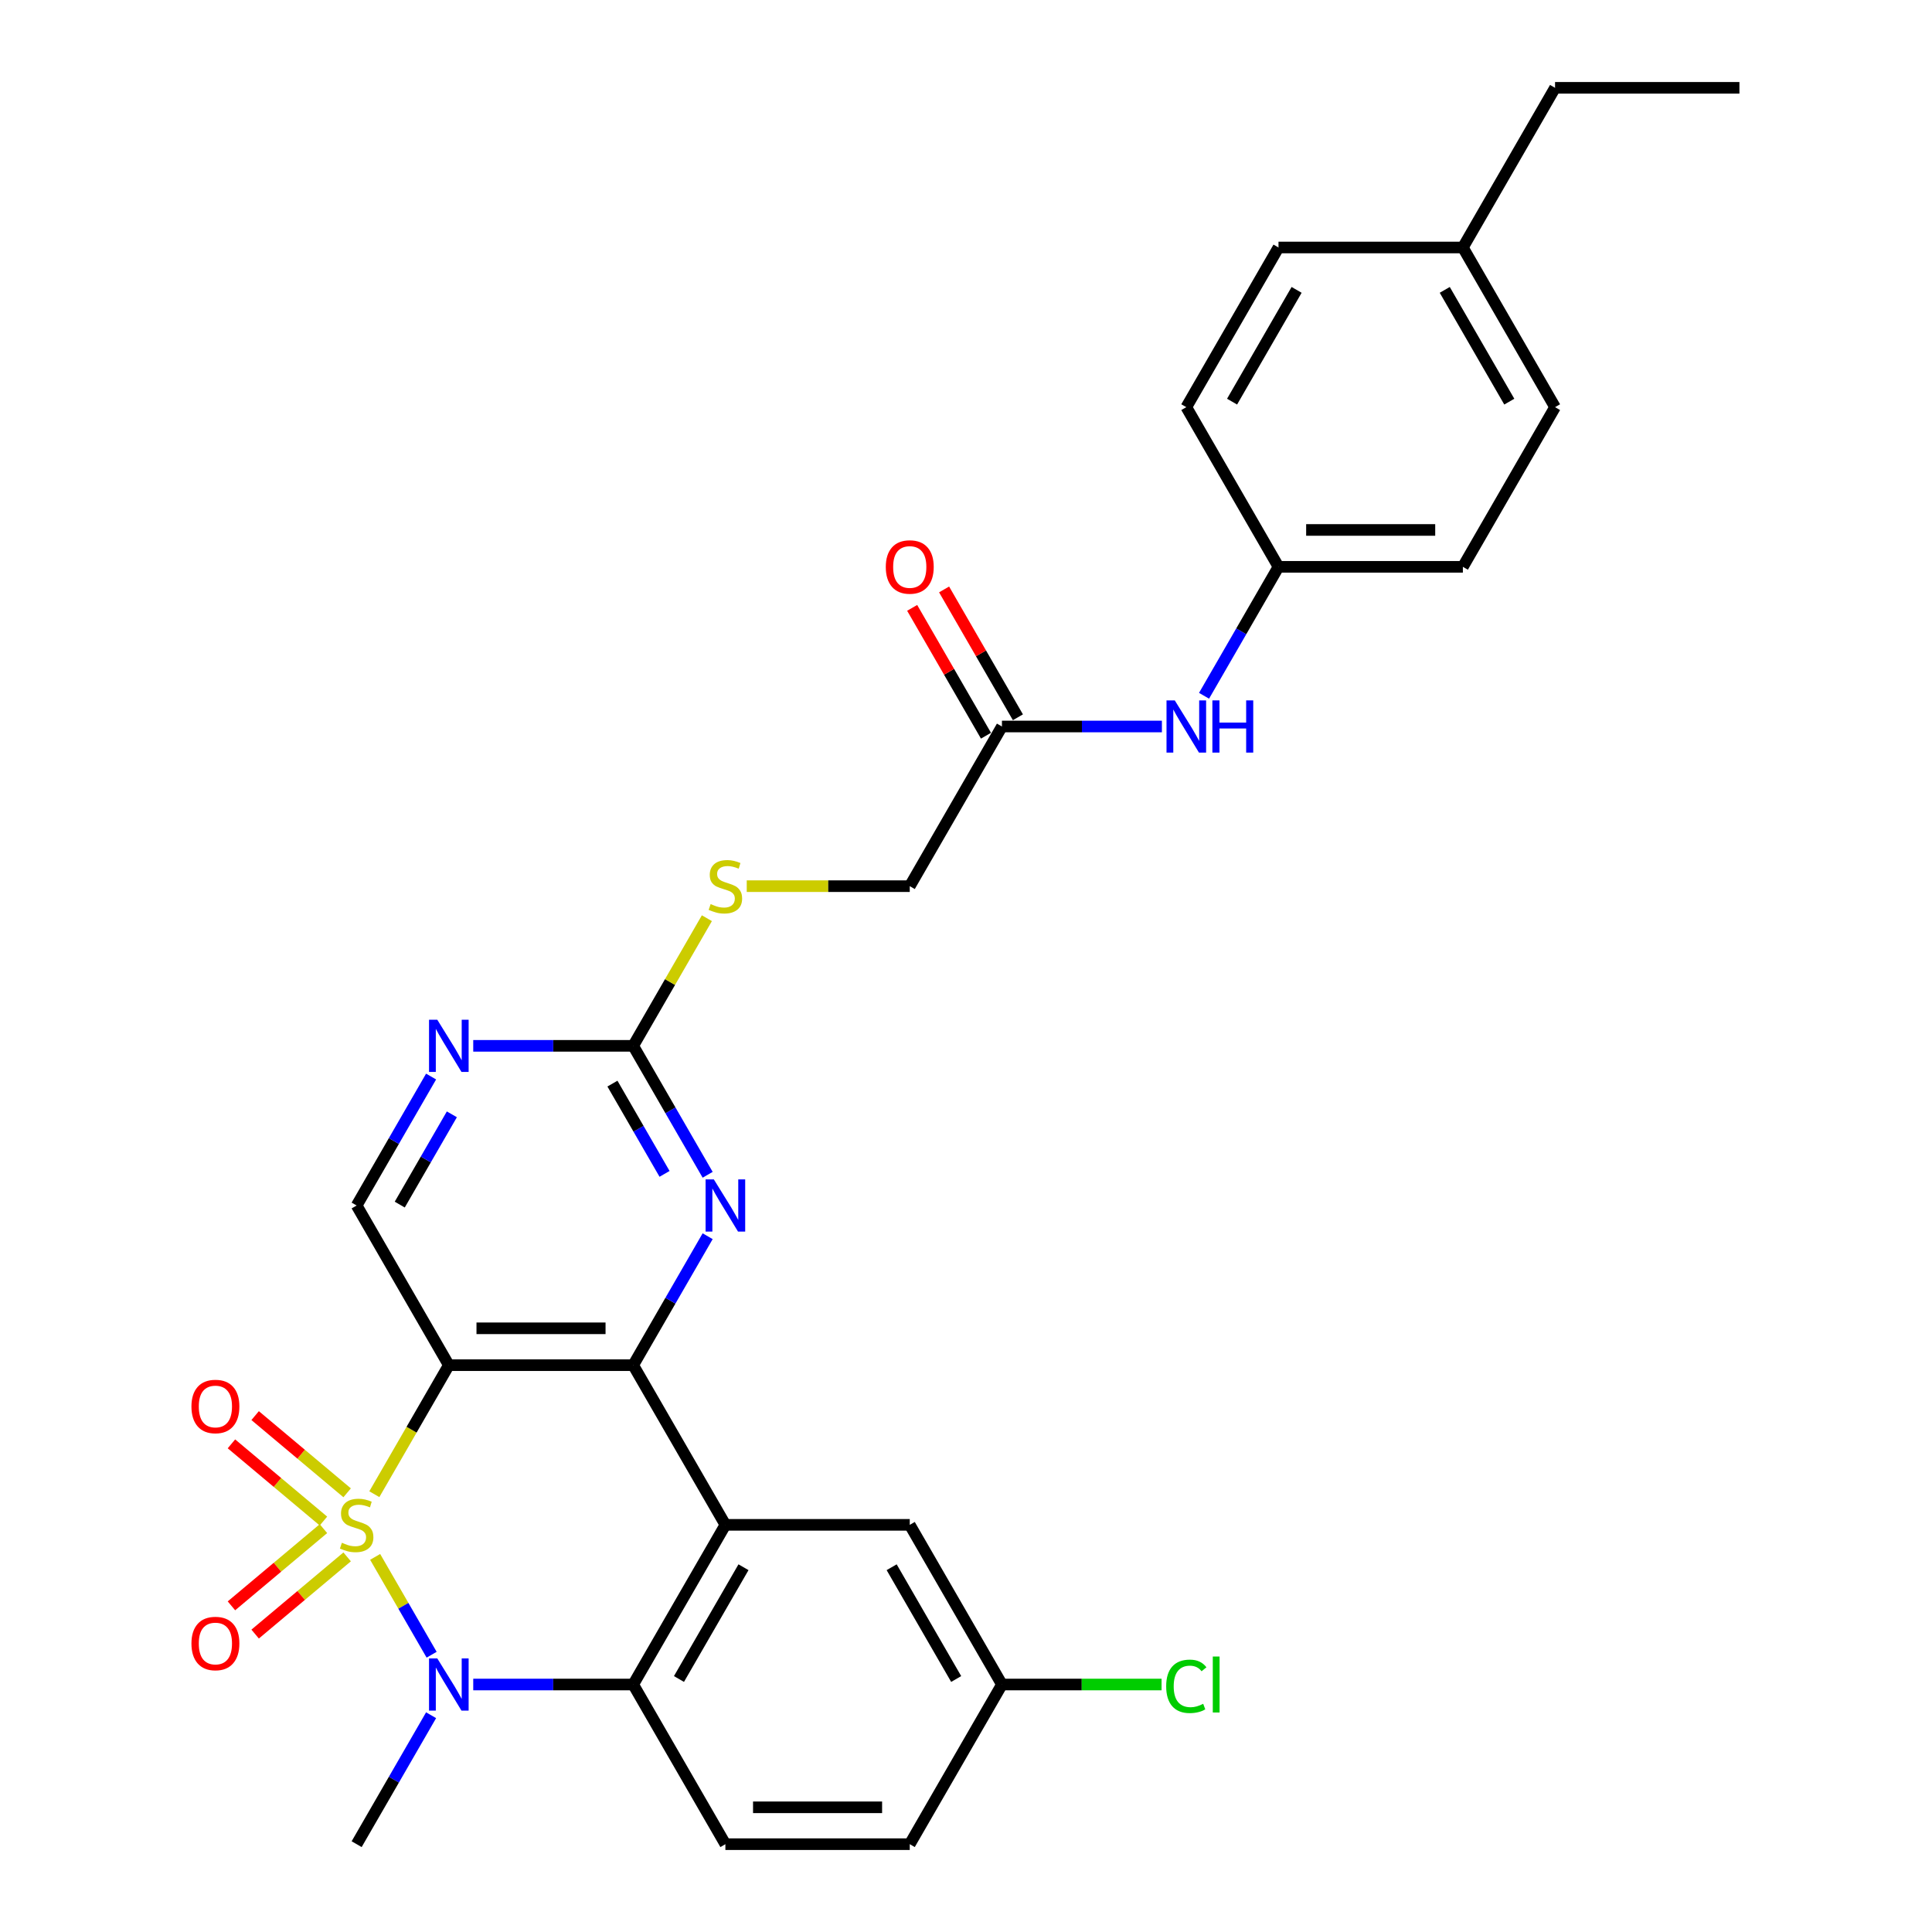 <?xml version='1.0' encoding='iso-8859-1'?>
<svg version='1.1' baseProfile='full'
              xmlns='http://www.w3.org/2000/svg'
                      xmlns:rdkit='http://www.rdkit.org/xml'
                      xmlns:xlink='http://www.w3.org/1999/xlink'
                  xml:space='preserve'
width='1000px' height='1000px' viewBox='0 0 1000 1000'>
<!-- END OF HEADER -->
<rect style='opacity:1.0;fill:#FFFFFF;stroke:none' width='1000' height='1000' x='0' y='0'> </rect>
<path class='bond-0' d='M 193.756,773.396 L 213.035,740.004' style='fill:none;fill-rule:evenodd;stroke:#CCCC00;stroke-width:6px;stroke-linecap:butt;stroke-linejoin:miter;stroke-opacity:1' />
<path class='bond-0' d='M 213.035,740.004 L 232.314,706.612' style='fill:none;fill-rule:evenodd;stroke:#000000;stroke-width:6px;stroke-linecap:butt;stroke-linejoin:miter;stroke-opacity:1' />
<path class='bond-1' d='M 194.175,805.842 L 208.793,831.161' style='fill:none;fill-rule:evenodd;stroke:#CCCC00;stroke-width:6px;stroke-linecap:butt;stroke-linejoin:miter;stroke-opacity:1' />
<path class='bond-1' d='M 208.793,831.161 L 223.411,856.481' style='fill:none;fill-rule:evenodd;stroke:#0000FF;stroke-width:6px;stroke-linecap:butt;stroke-linejoin:miter;stroke-opacity:1' />
<path class='bond-8' d='M 167.414,791.219 L 143.603,811.198' style='fill:none;fill-rule:evenodd;stroke:#CCCC00;stroke-width:6px;stroke-linecap:butt;stroke-linejoin:miter;stroke-opacity:1' />
<path class='bond-8' d='M 143.603,811.198 L 119.792,831.178' style='fill:none;fill-rule:evenodd;stroke:#FF0000;stroke-width:6px;stroke-linecap:butt;stroke-linejoin:miter;stroke-opacity:1' />
<path class='bond-8' d='M 179.682,805.839 L 155.872,825.819' style='fill:none;fill-rule:evenodd;stroke:#CCCC00;stroke-width:6px;stroke-linecap:butt;stroke-linejoin:miter;stroke-opacity:1' />
<path class='bond-8' d='M 155.872,825.819 L 132.061,845.799' style='fill:none;fill-rule:evenodd;stroke:#FF0000;stroke-width:6px;stroke-linecap:butt;stroke-linejoin:miter;stroke-opacity:1' />
<path class='bond-9' d='M 179.682,772.673 L 155.872,752.693' style='fill:none;fill-rule:evenodd;stroke:#CCCC00;stroke-width:6px;stroke-linecap:butt;stroke-linejoin:miter;stroke-opacity:1' />
<path class='bond-9' d='M 155.872,752.693 L 132.061,732.714' style='fill:none;fill-rule:evenodd;stroke:#FF0000;stroke-width:6px;stroke-linecap:butt;stroke-linejoin:miter;stroke-opacity:1' />
<path class='bond-9' d='M 167.414,787.294 L 143.603,767.314' style='fill:none;fill-rule:evenodd;stroke:#CCCC00;stroke-width:6px;stroke-linecap:butt;stroke-linejoin:miter;stroke-opacity:1' />
<path class='bond-9' d='M 143.603,767.314 L 119.792,747.334' style='fill:none;fill-rule:evenodd;stroke:#FF0000;stroke-width:6px;stroke-linecap:butt;stroke-linejoin:miter;stroke-opacity:1' />
<path class='bond-2' d='M 232.314,706.612 L 327.744,706.612' style='fill:none;fill-rule:evenodd;stroke:#000000;stroke-width:6px;stroke-linecap:butt;stroke-linejoin:miter;stroke-opacity:1' />
<path class='bond-2' d='M 246.628,687.526 L 313.429,687.526' style='fill:none;fill-rule:evenodd;stroke:#000000;stroke-width:6px;stroke-linecap:butt;stroke-linejoin:miter;stroke-opacity:1' />
<path class='bond-7' d='M 232.314,706.612 L 184.599,623.967' style='fill:none;fill-rule:evenodd;stroke:#000000;stroke-width:6px;stroke-linecap:butt;stroke-linejoin:miter;stroke-opacity:1' />
<path class='bond-4' d='M 244.949,871.901 L 286.346,871.901' style='fill:none;fill-rule:evenodd;stroke:#0000FF;stroke-width:6px;stroke-linecap:butt;stroke-linejoin:miter;stroke-opacity:1' />
<path class='bond-4' d='M 286.346,871.901 L 327.744,871.901' style='fill:none;fill-rule:evenodd;stroke:#000000;stroke-width:6px;stroke-linecap:butt;stroke-linejoin:miter;stroke-opacity:1' />
<path class='bond-18' d='M 223.135,887.799 L 203.867,921.172' style='fill:none;fill-rule:evenodd;stroke:#0000FF;stroke-width:6px;stroke-linecap:butt;stroke-linejoin:miter;stroke-opacity:1' />
<path class='bond-18' d='M 203.867,921.172 L 184.599,954.545' style='fill:none;fill-rule:evenodd;stroke:#000000;stroke-width:6px;stroke-linecap:butt;stroke-linejoin:miter;stroke-opacity:1' />
<path class='bond-5' d='M 327.744,706.612 L 347.012,673.239' style='fill:none;fill-rule:evenodd;stroke:#000000;stroke-width:6px;stroke-linecap:butt;stroke-linejoin:miter;stroke-opacity:1' />
<path class='bond-5' d='M 347.012,673.239 L 366.28,639.866' style='fill:none;fill-rule:evenodd;stroke:#0000FF;stroke-width:6px;stroke-linecap:butt;stroke-linejoin:miter;stroke-opacity:1' />
<path class='bond-30' d='M 327.744,706.612 L 375.459,789.256' style='fill:none;fill-rule:evenodd;stroke:#000000;stroke-width:6px;stroke-linecap:butt;stroke-linejoin:miter;stroke-opacity:1' />
<path class='bond-3' d='M 375.459,789.256 L 327.744,871.901' style='fill:none;fill-rule:evenodd;stroke:#000000;stroke-width:6px;stroke-linecap:butt;stroke-linejoin:miter;stroke-opacity:1' />
<path class='bond-3' d='M 384.83,811.196 L 351.43,869.047' style='fill:none;fill-rule:evenodd;stroke:#000000;stroke-width:6px;stroke-linecap:butt;stroke-linejoin:miter;stroke-opacity:1' />
<path class='bond-12' d='M 375.459,789.256 L 470.888,789.256' style='fill:none;fill-rule:evenodd;stroke:#000000;stroke-width:6px;stroke-linecap:butt;stroke-linejoin:miter;stroke-opacity:1' />
<path class='bond-11' d='M 327.744,871.901 L 375.459,954.545' style='fill:none;fill-rule:evenodd;stroke:#000000;stroke-width:6px;stroke-linecap:butt;stroke-linejoin:miter;stroke-opacity:1' />
<path class='bond-31' d='M 366.28,608.068 L 347.012,574.695' style='fill:none;fill-rule:evenodd;stroke:#0000FF;stroke-width:6px;stroke-linecap:butt;stroke-linejoin:miter;stroke-opacity:1' />
<path class='bond-31' d='M 347.012,574.695 L 327.744,541.322' style='fill:none;fill-rule:evenodd;stroke:#000000;stroke-width:6px;stroke-linecap:butt;stroke-linejoin:miter;stroke-opacity:1' />
<path class='bond-31' d='M 343.97,607.599 L 330.483,584.238' style='fill:none;fill-rule:evenodd;stroke:#0000FF;stroke-width:6px;stroke-linecap:butt;stroke-linejoin:miter;stroke-opacity:1' />
<path class='bond-31' d='M 330.483,584.238 L 316.995,560.877' style='fill:none;fill-rule:evenodd;stroke:#000000;stroke-width:6px;stroke-linecap:butt;stroke-linejoin:miter;stroke-opacity:1' />
<path class='bond-6' d='M 327.744,541.322 L 286.346,541.322' style='fill:none;fill-rule:evenodd;stroke:#000000;stroke-width:6px;stroke-linecap:butt;stroke-linejoin:miter;stroke-opacity:1' />
<path class='bond-6' d='M 286.346,541.322 L 244.949,541.322' style='fill:none;fill-rule:evenodd;stroke:#0000FF;stroke-width:6px;stroke-linecap:butt;stroke-linejoin:miter;stroke-opacity:1' />
<path class='bond-15' d='M 327.744,541.322 L 346.813,508.293' style='fill:none;fill-rule:evenodd;stroke:#000000;stroke-width:6px;stroke-linecap:butt;stroke-linejoin:miter;stroke-opacity:1' />
<path class='bond-15' d='M 346.813,508.293 L 365.883,475.263' style='fill:none;fill-rule:evenodd;stroke:#CCCC00;stroke-width:6px;stroke-linecap:butt;stroke-linejoin:miter;stroke-opacity:1' />
<path class='bond-10' d='M 184.599,623.967 L 203.867,590.594' style='fill:none;fill-rule:evenodd;stroke:#000000;stroke-width:6px;stroke-linecap:butt;stroke-linejoin:miter;stroke-opacity:1' />
<path class='bond-10' d='M 203.867,590.594 L 223.135,557.221' style='fill:none;fill-rule:evenodd;stroke:#0000FF;stroke-width:6px;stroke-linecap:butt;stroke-linejoin:miter;stroke-opacity:1' />
<path class='bond-10' d='M 206.908,623.498 L 220.396,600.137' style='fill:none;fill-rule:evenodd;stroke:#000000;stroke-width:6px;stroke-linecap:butt;stroke-linejoin:miter;stroke-opacity:1' />
<path class='bond-10' d='M 220.396,600.137 L 233.883,576.776' style='fill:none;fill-rule:evenodd;stroke:#0000FF;stroke-width:6px;stroke-linecap:butt;stroke-linejoin:miter;stroke-opacity:1' />
<path class='bond-21' d='M 375.459,954.545 L 470.888,954.545' style='fill:none;fill-rule:evenodd;stroke:#000000;stroke-width:6px;stroke-linecap:butt;stroke-linejoin:miter;stroke-opacity:1' />
<path class='bond-21' d='M 389.773,935.459 L 456.574,935.459' style='fill:none;fill-rule:evenodd;stroke:#000000;stroke-width:6px;stroke-linecap:butt;stroke-linejoin:miter;stroke-opacity:1' />
<path class='bond-32' d='M 470.888,789.256 L 518.603,871.901' style='fill:none;fill-rule:evenodd;stroke:#000000;stroke-width:6px;stroke-linecap:butt;stroke-linejoin:miter;stroke-opacity:1' />
<path class='bond-32' d='M 461.517,811.196 L 494.917,869.047' style='fill:none;fill-rule:evenodd;stroke:#000000;stroke-width:6px;stroke-linecap:butt;stroke-linejoin:miter;stroke-opacity:1' />
<path class='bond-13' d='M 518.603,376.033 L 470.888,458.678' style='fill:none;fill-rule:evenodd;stroke:#000000;stroke-width:6px;stroke-linecap:butt;stroke-linejoin:miter;stroke-opacity:1' />
<path class='bond-14' d='M 518.603,376.033 L 560.001,376.033' style='fill:none;fill-rule:evenodd;stroke:#000000;stroke-width:6px;stroke-linecap:butt;stroke-linejoin:miter;stroke-opacity:1' />
<path class='bond-14' d='M 560.001,376.033 L 601.398,376.033' style='fill:none;fill-rule:evenodd;stroke:#0000FF;stroke-width:6px;stroke-linecap:butt;stroke-linejoin:miter;stroke-opacity:1' />
<path class='bond-16' d='M 526.868,371.262 L 507.765,338.175' style='fill:none;fill-rule:evenodd;stroke:#000000;stroke-width:6px;stroke-linecap:butt;stroke-linejoin:miter;stroke-opacity:1' />
<path class='bond-16' d='M 507.765,338.175 L 488.663,305.088' style='fill:none;fill-rule:evenodd;stroke:#FF0000;stroke-width:6px;stroke-linecap:butt;stroke-linejoin:miter;stroke-opacity:1' />
<path class='bond-16' d='M 510.339,380.805 L 491.236,347.718' style='fill:none;fill-rule:evenodd;stroke:#000000;stroke-width:6px;stroke-linecap:butt;stroke-linejoin:miter;stroke-opacity:1' />
<path class='bond-16' d='M 491.236,347.718 L 472.134,314.631' style='fill:none;fill-rule:evenodd;stroke:#FF0000;stroke-width:6px;stroke-linecap:butt;stroke-linejoin:miter;stroke-opacity:1' />
<path class='bond-20' d='M 623.212,360.134 L 642.48,326.761' style='fill:none;fill-rule:evenodd;stroke:#0000FF;stroke-width:6px;stroke-linecap:butt;stroke-linejoin:miter;stroke-opacity:1' />
<path class='bond-20' d='M 642.48,326.761 L 661.748,293.388' style='fill:none;fill-rule:evenodd;stroke:#000000;stroke-width:6px;stroke-linecap:butt;stroke-linejoin:miter;stroke-opacity:1' />
<path class='bond-17' d='M 386.509,458.678 L 428.699,458.678' style='fill:none;fill-rule:evenodd;stroke:#CCCC00;stroke-width:6px;stroke-linecap:butt;stroke-linejoin:miter;stroke-opacity:1' />
<path class='bond-17' d='M 428.699,458.678 L 470.888,458.678' style='fill:none;fill-rule:evenodd;stroke:#000000;stroke-width:6px;stroke-linecap:butt;stroke-linejoin:miter;stroke-opacity:1' />
<path class='bond-19' d='M 518.603,871.901 L 470.888,954.545' style='fill:none;fill-rule:evenodd;stroke:#000000;stroke-width:6px;stroke-linecap:butt;stroke-linejoin:miter;stroke-opacity:1' />
<path class='bond-22' d='M 518.603,871.901 L 559.915,871.901' style='fill:none;fill-rule:evenodd;stroke:#000000;stroke-width:6px;stroke-linecap:butt;stroke-linejoin:miter;stroke-opacity:1' />
<path class='bond-22' d='M 559.915,871.901 L 601.226,871.901' style='fill:none;fill-rule:evenodd;stroke:#00CC00;stroke-width:6px;stroke-linecap:butt;stroke-linejoin:miter;stroke-opacity:1' />
<path class='bond-24' d='M 661.748,293.388 L 614.033,210.744' style='fill:none;fill-rule:evenodd;stroke:#000000;stroke-width:6px;stroke-linecap:butt;stroke-linejoin:miter;stroke-opacity:1' />
<path class='bond-25' d='M 661.748,293.388 L 757.178,293.388' style='fill:none;fill-rule:evenodd;stroke:#000000;stroke-width:6px;stroke-linecap:butt;stroke-linejoin:miter;stroke-opacity:1' />
<path class='bond-25' d='M 676.063,274.302 L 742.863,274.302' style='fill:none;fill-rule:evenodd;stroke:#000000;stroke-width:6px;stroke-linecap:butt;stroke-linejoin:miter;stroke-opacity:1' />
<path class='bond-23' d='M 757.178,128.099 L 804.893,210.744' style='fill:none;fill-rule:evenodd;stroke:#000000;stroke-width:6px;stroke-linecap:butt;stroke-linejoin:miter;stroke-opacity:1' />
<path class='bond-23' d='M 747.806,150.039 L 781.207,207.89' style='fill:none;fill-rule:evenodd;stroke:#000000;stroke-width:6px;stroke-linecap:butt;stroke-linejoin:miter;stroke-opacity:1' />
<path class='bond-28' d='M 757.178,128.099 L 804.893,45.455' style='fill:none;fill-rule:evenodd;stroke:#000000;stroke-width:6px;stroke-linecap:butt;stroke-linejoin:miter;stroke-opacity:1' />
<path class='bond-33' d='M 757.178,128.099 L 661.748,128.099' style='fill:none;fill-rule:evenodd;stroke:#000000;stroke-width:6px;stroke-linecap:butt;stroke-linejoin:miter;stroke-opacity:1' />
<path class='bond-27' d='M 614.033,210.744 L 661.748,128.099' style='fill:none;fill-rule:evenodd;stroke:#000000;stroke-width:6px;stroke-linecap:butt;stroke-linejoin:miter;stroke-opacity:1' />
<path class='bond-27' d='M 637.719,207.89 L 671.12,150.039' style='fill:none;fill-rule:evenodd;stroke:#000000;stroke-width:6px;stroke-linecap:butt;stroke-linejoin:miter;stroke-opacity:1' />
<path class='bond-26' d='M 757.178,293.388 L 804.893,210.744' style='fill:none;fill-rule:evenodd;stroke:#000000;stroke-width:6px;stroke-linecap:butt;stroke-linejoin:miter;stroke-opacity:1' />
<path class='bond-29' d='M 804.893,45.455 L 900.323,45.455' style='fill:none;fill-rule:evenodd;stroke:#000000;stroke-width:6px;stroke-linecap:butt;stroke-linejoin:miter;stroke-opacity:1' />
<path  class='atom-0' d='M 176.965 798.532
Q 177.27 798.646, 178.53 799.181
Q 179.789 799.715, 181.164 800.059
Q 182.576 800.364, 183.95 800.364
Q 186.508 800.364, 187.996 799.143
Q 189.485 797.883, 189.485 795.707
Q 189.485 794.219, 188.722 793.302
Q 187.996 792.386, 186.851 791.89
Q 185.706 791.394, 183.797 790.821
Q 181.393 790.096, 179.942 789.409
Q 178.53 788.722, 177.499 787.271
Q 176.507 785.821, 176.507 783.378
Q 176.507 779.98, 178.797 777.881
Q 181.125 775.782, 185.706 775.782
Q 188.836 775.782, 192.386 777.27
L 191.508 780.209
Q 188.264 778.873, 185.821 778.873
Q 183.187 778.873, 181.736 779.98
Q 180.286 781.049, 180.324 782.92
Q 180.324 784.37, 181.049 785.248
Q 181.813 786.126, 182.881 786.622
Q 183.988 787.119, 185.821 787.691
Q 188.264 788.455, 189.714 789.218
Q 191.165 789.981, 192.195 791.547
Q 193.264 793.073, 193.264 795.707
Q 193.264 799.448, 190.745 801.471
Q 188.264 803.456, 184.103 803.456
Q 181.698 803.456, 179.866 802.922
Q 178.072 802.426, 175.934 801.548
L 176.965 798.532
' fill='#CCCC00'/>
<path  class='atom-2' d='M 226.34 858.388
L 235.196 872.702
Q 236.074 874.115, 237.486 876.672
Q 238.899 879.23, 238.975 879.383
L 238.975 858.388
L 242.563 858.388
L 242.563 885.414
L 238.86 885.414
L 229.356 869.763
Q 228.249 867.931, 227.065 865.831
Q 225.92 863.732, 225.577 863.083
L 225.577 885.414
L 222.065 885.414
L 222.065 858.388
L 226.34 858.388
' fill='#0000FF'/>
<path  class='atom-6' d='M 369.485 610.454
L 378.341 624.769
Q 379.219 626.181, 380.631 628.738
Q 382.043 631.296, 382.12 631.449
L 382.12 610.454
L 385.708 610.454
L 385.708 637.48
L 382.005 637.48
L 372.5 621.829
Q 371.393 619.997, 370.21 617.898
Q 369.065 615.798, 368.721 615.149
L 368.721 637.48
L 365.21 637.48
L 365.21 610.454
L 369.485 610.454
' fill='#0000FF'/>
<path  class='atom-9' d='M 99.09 850.674
Q 99.09 844.184, 102.296 840.558
Q 105.503 836.932, 111.496 836.932
Q 117.489 836.932, 120.695 840.558
Q 123.901 844.184, 123.901 850.674
Q 123.901 857.239, 120.657 860.98
Q 117.412 864.683, 111.496 864.683
Q 105.541 864.683, 102.296 860.98
Q 99.09 857.277, 99.09 850.674
M 111.496 861.629
Q 115.618 861.629, 117.832 858.881
Q 120.084 856.094, 120.084 850.674
Q 120.084 845.368, 117.832 842.696
Q 115.618 839.985, 111.496 839.985
Q 107.373 839.985, 105.121 842.658
Q 102.907 845.33, 102.907 850.674
Q 102.907 856.132, 105.121 858.881
Q 107.373 861.629, 111.496 861.629
' fill='#FF0000'/>
<path  class='atom-10' d='M 99.09 727.991
Q 99.09 721.502, 102.296 717.876
Q 105.503 714.25, 111.496 714.25
Q 117.489 714.25, 120.695 717.876
Q 123.901 721.502, 123.901 727.991
Q 123.901 734.557, 120.657 738.298
Q 117.412 742.001, 111.496 742.001
Q 105.541 742.001, 102.296 738.298
Q 99.09 734.595, 99.09 727.991
M 111.496 738.947
Q 115.618 738.947, 117.832 736.198
Q 120.084 733.412, 120.084 727.991
Q 120.084 722.686, 117.832 720.014
Q 115.618 717.303, 111.496 717.303
Q 107.373 717.303, 105.121 719.975
Q 102.907 722.647, 102.907 727.991
Q 102.907 733.45, 105.121 736.198
Q 107.373 738.947, 111.496 738.947
' fill='#FF0000'/>
<path  class='atom-11' d='M 226.34 527.809
L 235.196 542.124
Q 236.074 543.536, 237.486 546.094
Q 238.899 548.651, 238.975 548.804
L 238.975 527.809
L 242.563 527.809
L 242.563 554.835
L 238.86 554.835
L 229.356 539.185
Q 228.249 537.352, 227.065 535.253
Q 225.92 533.154, 225.577 532.505
L 225.577 554.835
L 222.065 554.835
L 222.065 527.809
L 226.34 527.809
' fill='#0000FF'/>
<path  class='atom-15' d='M 608.059 362.52
L 616.915 376.835
Q 617.793 378.247, 619.205 380.805
Q 620.618 383.362, 620.694 383.515
L 620.694 362.52
L 624.282 362.52
L 624.282 389.546
L 620.58 389.546
L 611.075 373.895
Q 609.968 372.063, 608.785 369.964
Q 607.639 367.864, 607.296 367.215
L 607.296 389.546
L 603.784 389.546
L 603.784 362.52
L 608.059 362.52
' fill='#0000FF'/>
<path  class='atom-15' d='M 627.527 362.52
L 631.191 362.52
L 631.191 374.01
L 645.01 374.01
L 645.01 362.52
L 648.674 362.52
L 648.674 389.546
L 645.01 389.546
L 645.01 377.064
L 631.191 377.064
L 631.191 389.546
L 627.527 389.546
L 627.527 362.52
' fill='#0000FF'/>
<path  class='atom-16' d='M 367.824 467.953
Q 368.13 468.068, 369.389 468.602
Q 370.649 469.137, 372.023 469.48
Q 373.436 469.786, 374.81 469.786
Q 377.367 469.786, 378.856 468.564
Q 380.345 467.305, 380.345 465.129
Q 380.345 463.64, 379.581 462.724
Q 378.856 461.808, 377.711 461.312
Q 376.566 460.815, 374.657 460.243
Q 372.252 459.517, 370.802 458.83
Q 369.389 458.143, 368.359 456.693
Q 367.366 455.242, 367.366 452.799
Q 367.366 449.402, 369.657 447.302
Q 371.985 445.203, 376.566 445.203
Q 379.696 445.203, 383.246 446.692
L 382.368 449.631
Q 379.123 448.295, 376.68 448.295
Q 374.046 448.295, 372.596 449.402
Q 371.145 450.471, 371.183 452.341
Q 371.183 453.792, 371.909 454.67
Q 372.672 455.548, 373.741 456.044
Q 374.848 456.54, 376.68 457.113
Q 379.123 457.876, 380.574 458.64
Q 382.024 459.403, 383.055 460.968
Q 384.124 462.495, 384.124 465.129
Q 384.124 468.87, 381.604 470.893
Q 379.123 472.878, 374.962 472.878
Q 372.558 472.878, 370.725 472.343
Q 368.931 471.847, 366.794 470.969
L 367.824 467.953
' fill='#CCCC00'/>
<path  class='atom-17' d='M 458.483 293.465
Q 458.483 286.976, 461.689 283.349
Q 464.895 279.723, 470.888 279.723
Q 476.881 279.723, 480.088 283.349
Q 483.294 286.976, 483.294 293.465
Q 483.294 300.03, 480.05 303.771
Q 476.805 307.474, 470.888 307.474
Q 464.934 307.474, 461.689 303.771
Q 458.483 300.069, 458.483 293.465
M 470.888 304.42
Q 475.011 304.42, 477.225 301.672
Q 479.477 298.885, 479.477 293.465
Q 479.477 288.159, 477.225 285.487
Q 475.011 282.777, 470.888 282.777
Q 466.766 282.777, 464.514 285.449
Q 462.3 288.121, 462.3 293.465
Q 462.3 298.923, 464.514 301.672
Q 466.766 304.42, 470.888 304.42
' fill='#FF0000'/>
<path  class='atom-23' d='M 603.612 872.836
Q 603.612 866.118, 606.742 862.606
Q 609.911 859.056, 615.904 859.056
Q 621.477 859.056, 624.454 862.988
L 621.935 865.049
Q 619.759 862.186, 615.904 862.186
Q 611.819 862.186, 609.643 864.934
Q 607.506 867.645, 607.506 872.836
Q 607.506 878.18, 609.72 880.928
Q 611.972 883.677, 616.323 883.677
Q 619.301 883.677, 622.775 881.883
L 623.843 884.746
Q 622.431 885.662, 620.293 886.196
Q 618.156 886.731, 615.789 886.731
Q 609.911 886.731, 606.742 883.142
Q 603.612 879.554, 603.612 872.836
' fill='#00CC00'/>
<path  class='atom-23' d='M 627.737 857.415
L 631.249 857.415
L 631.249 886.387
L 627.737 886.387
L 627.737 857.415
' fill='#00CC00'/>
</svg>
